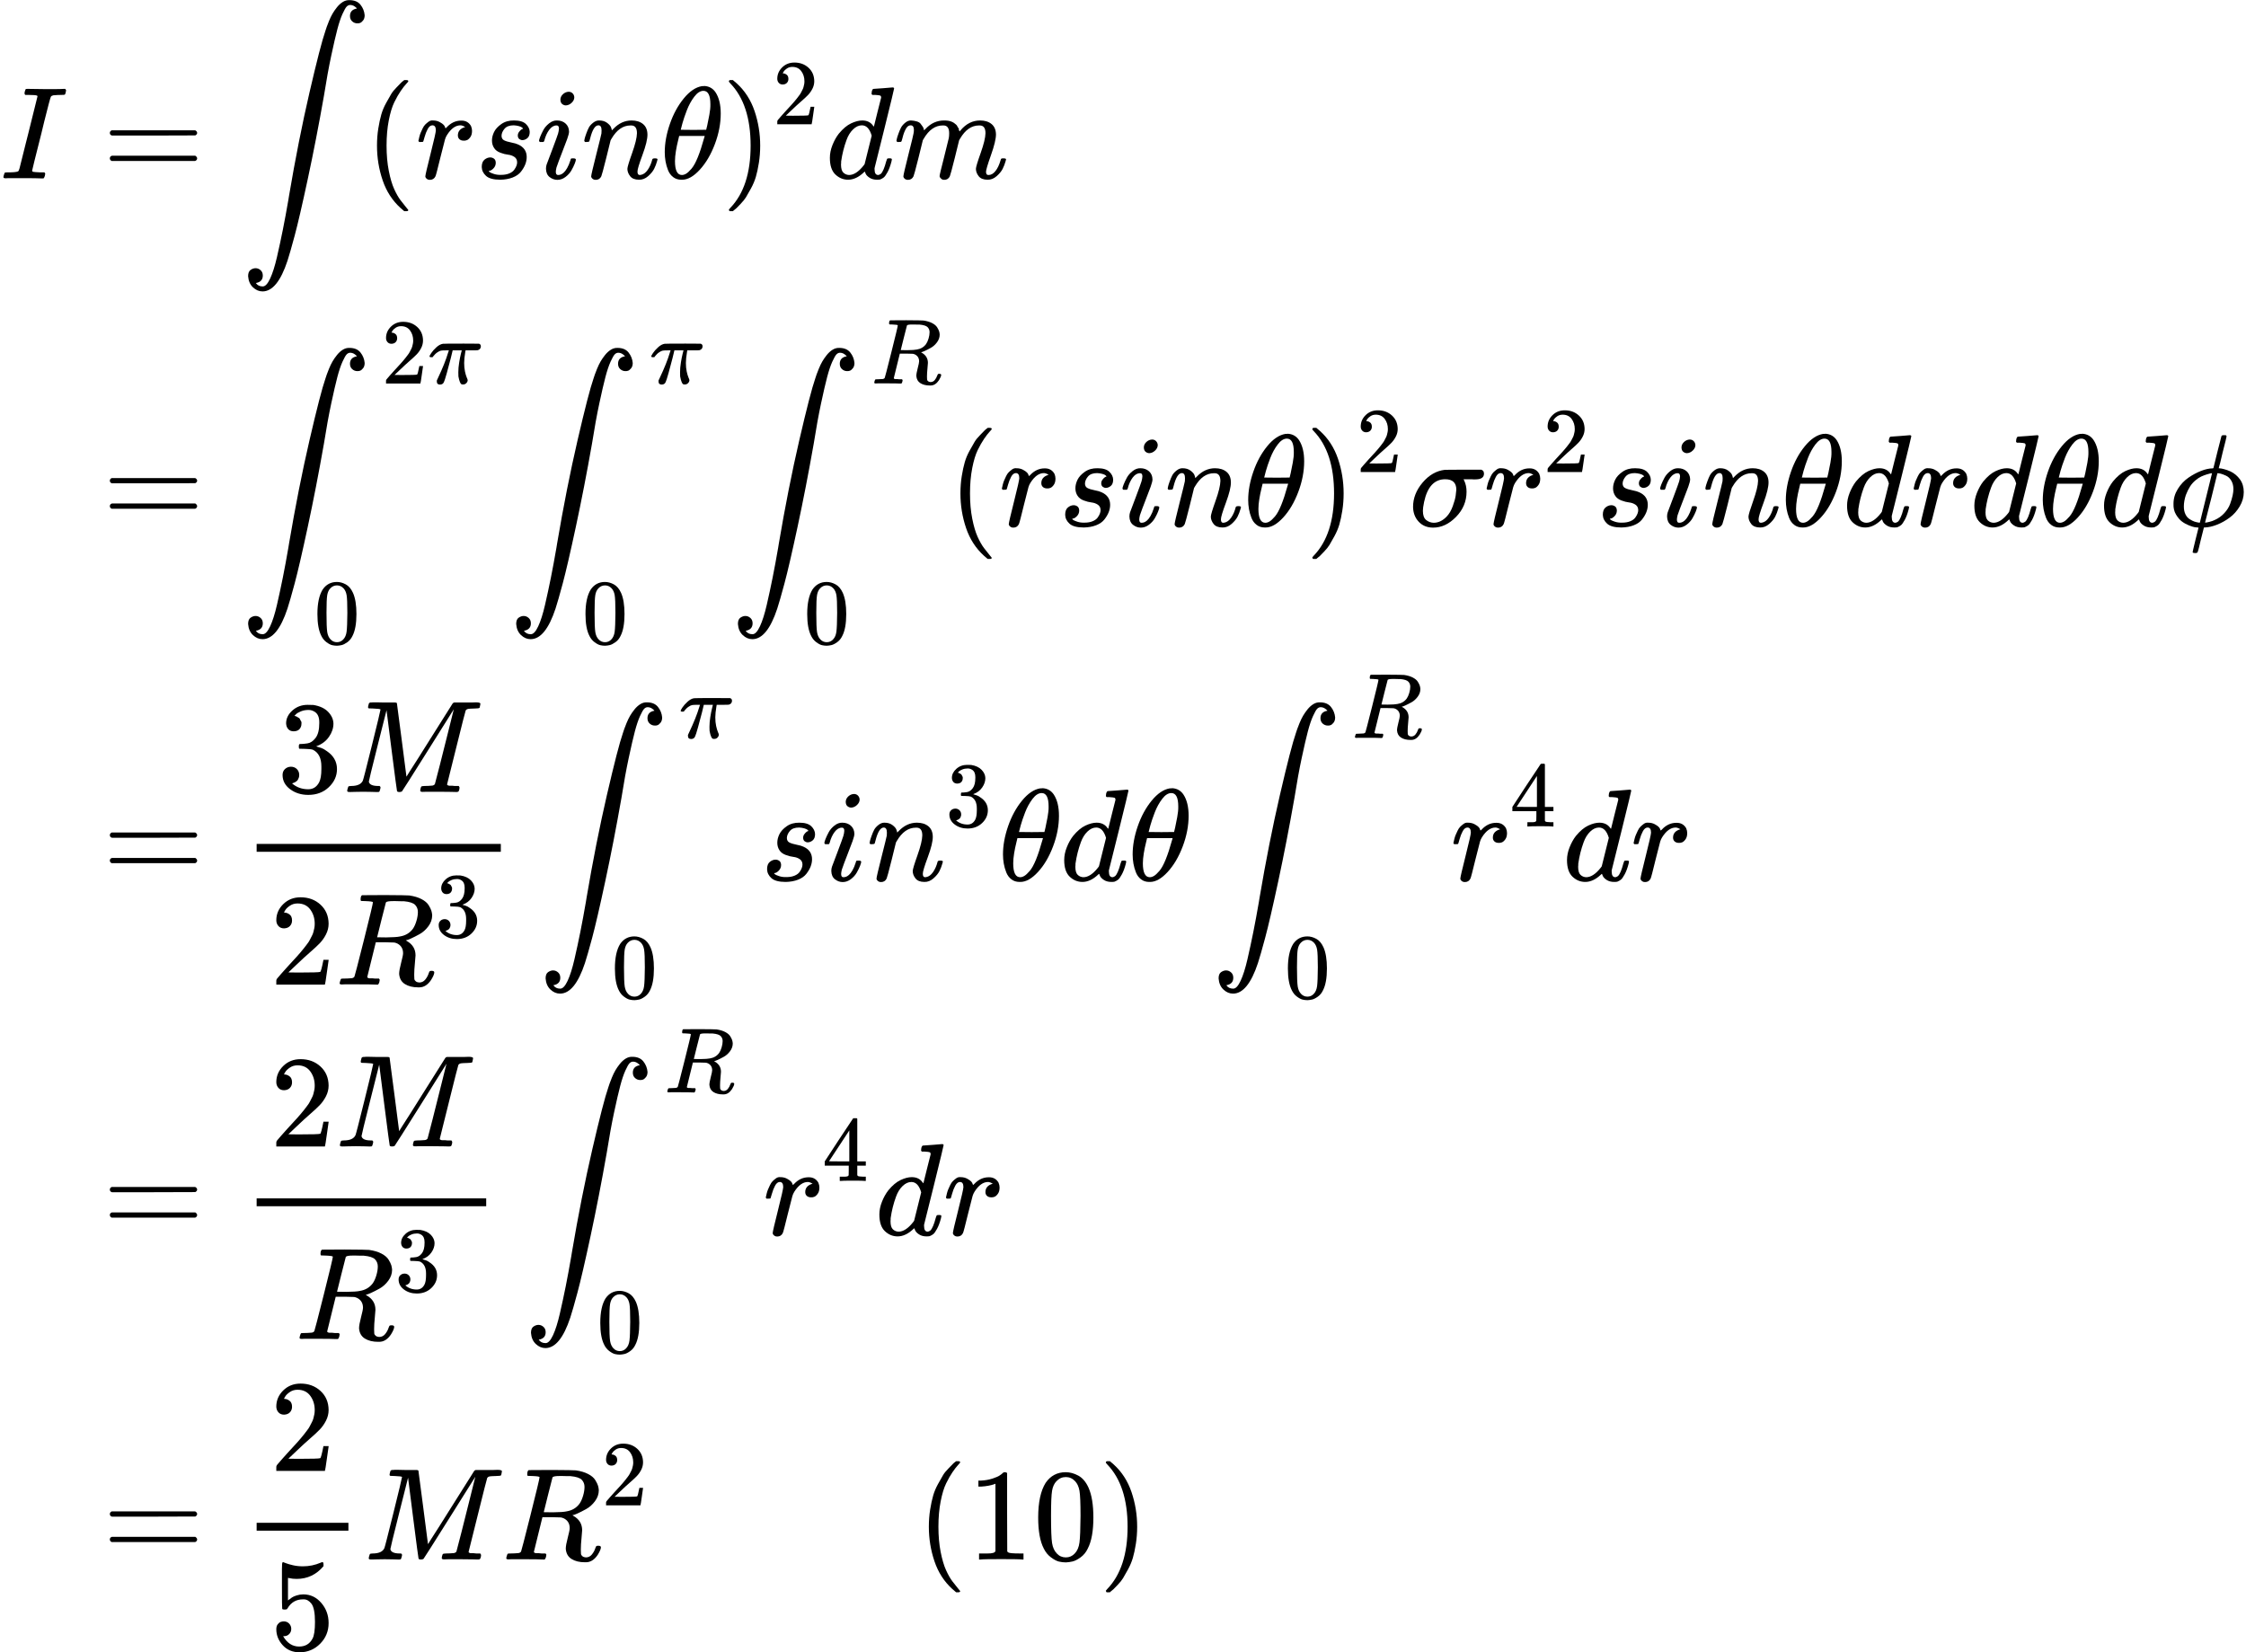 <svg xmlns="http://www.w3.org/2000/svg" width="38.761ex" height="28.518ex" role="img" focusable="false" viewBox="0 -6552.4 17132.1 12604.8" xmlns:xlink="http://www.w3.org/1999/xlink" style="vertical-align: -13.693ex;"><defs><path id="MJX-1644-TEX-I-49" d="M43 1Q26 1 26 10Q26 12 29 24Q34 43 39 45Q42 46 54 46H60Q120 46 136 53Q137 53 138 54Q143 56 149 77T198 273Q210 318 216 344Q286 624 286 626Q284 630 284 631Q274 637 213 637H193Q184 643 189 662Q193 677 195 680T209 683H213Q285 681 359 681Q481 681 487 683H497Q504 676 504 672T501 655T494 639Q491 637 471 637Q440 637 407 634Q393 631 388 623Q381 609 337 432Q326 385 315 341Q245 65 245 59Q245 52 255 50T307 46H339Q345 38 345 37T342 19Q338 6 332 0H316Q279 2 179 2Q143 2 113 2T65 2T43 1Z"></path><path id="MJX-1644-TEX-N-3D" d="M56 347Q56 360 70 367H707Q722 359 722 347Q722 336 708 328L390 327H72Q56 332 56 347ZM56 153Q56 168 72 173H708Q722 163 722 153Q722 140 707 133H70Q56 140 56 153Z"></path><path id="MJX-1644-TEX-LO-222B" d="M114 -798Q132 -824 165 -824H167Q195 -824 223 -764T275 -600T320 -391T362 -164Q365 -143 367 -133Q439 292 523 655T645 1127Q651 1145 655 1157T672 1201T699 1257T733 1306T777 1346T828 1360Q884 1360 912 1325T944 1245Q944 1220 932 1205T909 1186T887 1183Q866 1183 849 1198T832 1239Q832 1287 885 1296L882 1300Q879 1303 874 1307T866 1313Q851 1323 833 1323Q819 1323 807 1311T775 1255T736 1139T689 936T633 628Q574 293 510 -5T410 -437T355 -629Q278 -862 165 -862Q125 -862 92 -831T55 -746Q55 -711 74 -698T112 -685Q133 -685 150 -700T167 -741Q167 -789 114 -798Z"></path><path id="MJX-1644-TEX-N-28" d="M94 250Q94 319 104 381T127 488T164 576T202 643T244 695T277 729T302 750H315H319Q333 750 333 741Q333 738 316 720T275 667T226 581T184 443T167 250T184 58T225 -81T274 -167T316 -220T333 -241Q333 -250 318 -250H315H302L274 -226Q180 -141 137 -14T94 250Z"></path><path id="MJX-1644-TEX-I-72" d="M21 287Q22 290 23 295T28 317T38 348T53 381T73 411T99 433T132 442Q161 442 183 430T214 408T225 388Q227 382 228 382T236 389Q284 441 347 441H350Q398 441 422 400Q430 381 430 363Q430 333 417 315T391 292T366 288Q346 288 334 299T322 328Q322 376 378 392Q356 405 342 405Q286 405 239 331Q229 315 224 298T190 165Q156 25 151 16Q138 -11 108 -11Q95 -11 87 -5T76 7T74 17Q74 30 114 189T154 366Q154 405 128 405Q107 405 92 377T68 316T57 280Q55 278 41 278H27Q21 284 21 287Z"></path><path id="MJX-1644-TEX-I-73" d="M131 289Q131 321 147 354T203 415T300 442Q362 442 390 415T419 355Q419 323 402 308T364 292Q351 292 340 300T328 326Q328 342 337 354T354 372T367 378Q368 378 368 379Q368 382 361 388T336 399T297 405Q249 405 227 379T204 326Q204 301 223 291T278 274T330 259Q396 230 396 163Q396 135 385 107T352 51T289 7T195 -10Q118 -10 86 19T53 87Q53 126 74 143T118 160Q133 160 146 151T160 120Q160 94 142 76T111 58Q109 57 108 57T107 55Q108 52 115 47T146 34T201 27Q237 27 263 38T301 66T318 97T323 122Q323 150 302 164T254 181T195 196T148 231Q131 256 131 289Z"></path><path id="MJX-1644-TEX-I-69" d="M184 600Q184 624 203 642T247 661Q265 661 277 649T290 619Q290 596 270 577T226 557Q211 557 198 567T184 600ZM21 287Q21 295 30 318T54 369T98 420T158 442Q197 442 223 419T250 357Q250 340 236 301T196 196T154 83Q149 61 149 51Q149 26 166 26Q175 26 185 29T208 43T235 78T260 137Q263 149 265 151T282 153Q302 153 302 143Q302 135 293 112T268 61T223 11T161 -11Q129 -11 102 10T74 74Q74 91 79 106T122 220Q160 321 166 341T173 380Q173 404 156 404H154Q124 404 99 371T61 287Q60 286 59 284T58 281T56 279T53 278T49 278T41 278H27Q21 284 21 287Z"></path><path id="MJX-1644-TEX-I-6E" d="M21 287Q22 293 24 303T36 341T56 388T89 425T135 442Q171 442 195 424T225 390T231 369Q231 367 232 367L243 378Q304 442 382 442Q436 442 469 415T503 336T465 179T427 52Q427 26 444 26Q450 26 453 27Q482 32 505 65T540 145Q542 153 560 153Q580 153 580 145Q580 144 576 130Q568 101 554 73T508 17T439 -10Q392 -10 371 17T350 73Q350 92 386 193T423 345Q423 404 379 404H374Q288 404 229 303L222 291L189 157Q156 26 151 16Q138 -11 108 -11Q95 -11 87 -5T76 7T74 17Q74 30 112 180T152 343Q153 348 153 366Q153 405 129 405Q91 405 66 305Q60 285 60 284Q58 278 41 278H27Q21 284 21 287Z"></path><path id="MJX-1644-TEX-I-3B8" d="M35 200Q35 302 74 415T180 610T319 704Q320 704 327 704T339 705Q393 701 423 656Q462 596 462 495Q462 380 417 261T302 66T168 -10H161Q125 -10 99 10T60 63T41 130T35 200ZM383 566Q383 668 330 668Q294 668 260 623T204 521T170 421T157 371Q206 370 254 370L351 371Q352 372 359 404T375 484T383 566ZM113 132Q113 26 166 26Q181 26 198 36T239 74T287 161T335 307L340 324H145Q145 321 136 286T120 208T113 132Z"></path><path id="MJX-1644-TEX-N-29" d="M60 749L64 750Q69 750 74 750H86L114 726Q208 641 251 514T294 250Q294 182 284 119T261 12T224 -76T186 -143T145 -194T113 -227T90 -246Q87 -249 86 -250H74Q66 -250 63 -250T58 -247T55 -238Q56 -237 66 -225Q221 -64 221 250T66 725Q56 737 55 738Q55 746 60 749Z"></path><path id="MJX-1644-TEX-N-32" d="M109 429Q82 429 66 447T50 491Q50 562 103 614T235 666Q326 666 387 610T449 465Q449 422 429 383T381 315T301 241Q265 210 201 149L142 93L218 92Q375 92 385 97Q392 99 409 186V189H449V186Q448 183 436 95T421 3V0H50V19V31Q50 38 56 46T86 81Q115 113 136 137Q145 147 170 174T204 211T233 244T261 278T284 308T305 340T320 369T333 401T340 431T343 464Q343 527 309 573T212 619Q179 619 154 602T119 569T109 550Q109 549 114 549Q132 549 151 535T170 489Q170 464 154 447T109 429Z"></path><path id="MJX-1644-TEX-I-64" d="M366 683Q367 683 438 688T511 694Q523 694 523 686Q523 679 450 384T375 83T374 68Q374 26 402 26Q411 27 422 35Q443 55 463 131Q469 151 473 152Q475 153 483 153H487H491Q506 153 506 145Q506 140 503 129Q490 79 473 48T445 8T417 -8Q409 -10 393 -10Q359 -10 336 5T306 36L300 51Q299 52 296 50Q294 48 292 46Q233 -10 172 -10Q117 -10 75 30T33 157Q33 205 53 255T101 341Q148 398 195 420T280 442Q336 442 364 400Q369 394 369 396Q370 400 396 505T424 616Q424 629 417 632T378 637H357Q351 643 351 645T353 664Q358 683 366 683ZM352 326Q329 405 277 405Q242 405 210 374T160 293Q131 214 119 129Q119 126 119 118T118 106Q118 61 136 44T179 26Q233 26 290 98L298 109L352 326Z"></path><path id="MJX-1644-TEX-I-6D" d="M21 287Q22 293 24 303T36 341T56 388T88 425T132 442T175 435T205 417T221 395T229 376L231 369Q231 367 232 367L243 378Q303 442 384 442Q401 442 415 440T441 433T460 423T475 411T485 398T493 385T497 373T500 364T502 357L510 367Q573 442 659 442Q713 442 746 415T780 336Q780 285 742 178T704 50Q705 36 709 31T724 26Q752 26 776 56T815 138Q818 149 821 151T837 153Q857 153 857 145Q857 144 853 130Q845 101 831 73T785 17T716 -10Q669 -10 648 17T627 73Q627 92 663 193T700 345Q700 404 656 404H651Q565 404 506 303L499 291L466 157Q433 26 428 16Q415 -11 385 -11Q372 -11 364 -4T353 8T350 18Q350 29 384 161L420 307Q423 322 423 345Q423 404 379 404H374Q288 404 229 303L222 291L189 157Q156 26 151 16Q138 -11 108 -11Q95 -11 87 -5T76 7T74 17Q74 30 112 181Q151 335 151 342Q154 357 154 369Q154 405 129 405Q107 405 92 377T69 316T57 280Q55 278 41 278H27Q21 284 21 287Z"></path><path id="MJX-1644-TEX-I-3C0" d="M132 -11Q98 -11 98 22V33L111 61Q186 219 220 334L228 358H196Q158 358 142 355T103 336Q92 329 81 318T62 297T53 285Q51 284 38 284Q19 284 19 294Q19 300 38 329T93 391T164 429Q171 431 389 431Q549 431 553 430Q573 423 573 402Q573 371 541 360Q535 358 472 358H408L405 341Q393 269 393 222Q393 170 402 129T421 65T431 37Q431 20 417 5T381 -10Q370 -10 363 -7T347 17T331 77Q330 86 330 121Q330 170 339 226T357 318T367 358H269L268 354Q268 351 249 275T206 114T175 17Q164 -11 132 -11Z"></path><path id="MJX-1644-TEX-N-30" d="M96 585Q152 666 249 666Q297 666 345 640T423 548Q460 465 460 320Q460 165 417 83Q397 41 362 16T301 -15T250 -22Q224 -22 198 -16T137 16T82 83Q39 165 39 320Q39 494 96 585ZM321 597Q291 629 250 629Q208 629 178 597Q153 571 145 525T137 333Q137 175 145 125T181 46Q209 16 250 16Q290 16 318 46Q347 76 354 130T362 333Q362 478 354 524T321 597Z"></path><path id="MJX-1644-TEX-I-52" d="M230 637Q203 637 198 638T193 649Q193 676 204 682Q206 683 378 683Q550 682 564 680Q620 672 658 652T712 606T733 563T739 529Q739 484 710 445T643 385T576 351T538 338L545 333Q612 295 612 223Q612 212 607 162T602 80V71Q602 53 603 43T614 25T640 16Q668 16 686 38T712 85Q717 99 720 102T735 105Q755 105 755 93Q755 75 731 36Q693 -21 641 -21H632Q571 -21 531 4T487 82Q487 109 502 166T517 239Q517 290 474 313Q459 320 449 321T378 323H309L277 193Q244 61 244 59Q244 55 245 54T252 50T269 48T302 46H333Q339 38 339 37T336 19Q332 6 326 0H311Q275 2 180 2Q146 2 117 2T71 2T50 1Q33 1 33 10Q33 12 36 24Q41 43 46 45Q50 46 61 46H67Q94 46 127 49Q141 52 146 61Q149 65 218 339T287 628Q287 635 230 637ZM630 554Q630 586 609 608T523 636Q521 636 500 636T462 637H440Q393 637 386 627Q385 624 352 494T319 361Q319 360 388 360Q466 361 492 367Q556 377 592 426Q608 449 619 486T630 554Z"></path><path id="MJX-1644-TEX-I-3C3" d="M184 -11Q116 -11 74 34T31 147Q31 247 104 333T274 430Q275 431 414 431H552Q553 430 555 429T559 427T562 425T565 422T567 420T569 416T570 412T571 407T572 401Q572 357 507 357Q500 357 490 357T476 358H416L421 348Q439 310 439 263Q439 153 359 71T184 -11ZM361 278Q361 358 276 358Q152 358 115 184Q114 180 114 178Q106 141 106 117Q106 67 131 47T188 26Q242 26 287 73Q316 103 334 153T356 233T361 278Z"></path><path id="MJX-1644-TEX-I-3D5" d="M409 688Q413 694 421 694H429H442Q448 688 448 686Q448 679 418 563Q411 535 404 504T392 458L388 442Q388 441 397 441T429 435T477 418Q521 397 550 357T579 260T548 151T471 65T374 11T279 -10H275L251 -105Q245 -128 238 -160Q230 -192 227 -198T215 -205H209Q189 -205 189 -198Q189 -193 211 -103L234 -11Q234 -10 226 -10Q221 -10 206 -8T161 6T107 36T62 89T43 171Q43 231 76 284T157 370T254 422T342 441Q347 441 348 445L378 567Q409 686 409 688ZM122 150Q122 116 134 91T167 53T203 35T237 27H244L337 404Q333 404 326 403T297 395T255 379T211 350T170 304Q152 276 137 237Q122 191 122 150ZM500 282Q500 320 484 347T444 385T405 400T381 404H378L332 217L284 29Q284 27 285 27Q293 27 317 33T357 47Q400 66 431 100T475 170T494 234T500 282Z"></path><path id="MJX-1644-TEX-N-33" d="M127 463Q100 463 85 480T69 524Q69 579 117 622T233 665Q268 665 277 664Q351 652 390 611T430 522Q430 470 396 421T302 350L299 348Q299 347 308 345T337 336T375 315Q457 262 457 175Q457 96 395 37T238 -22Q158 -22 100 21T42 130Q42 158 60 175T105 193Q133 193 151 175T169 130Q169 119 166 110T159 94T148 82T136 74T126 70T118 67L114 66Q165 21 238 21Q293 21 321 74Q338 107 338 175V195Q338 290 274 322Q259 328 213 329L171 330L168 332Q166 335 166 348Q166 366 174 366Q202 366 232 371Q266 376 294 413T322 525V533Q322 590 287 612Q265 626 240 626Q208 626 181 615T143 592T132 580H135Q138 579 143 578T153 573T165 566T175 555T183 540T186 520Q186 498 172 481T127 463Z"></path><path id="MJX-1644-TEX-I-4D" d="M289 629Q289 635 232 637Q208 637 201 638T194 648Q194 649 196 659Q197 662 198 666T199 671T201 676T203 679T207 681T212 683T220 683T232 684Q238 684 262 684T307 683Q386 683 398 683T414 678Q415 674 451 396L487 117L510 154Q534 190 574 254T662 394Q837 673 839 675Q840 676 842 678T846 681L852 683H948Q965 683 988 683T1017 684Q1051 684 1051 673Q1051 668 1048 656T1045 643Q1041 637 1008 637Q968 636 957 634T939 623Q936 618 867 340T797 59Q797 55 798 54T805 50T822 48T855 46H886Q892 37 892 35Q892 19 885 5Q880 0 869 0Q864 0 828 1T736 2Q675 2 644 2T609 1Q592 1 592 11Q592 13 594 25Q598 41 602 43T625 46Q652 46 685 49Q699 52 704 61Q706 65 742 207T813 490T848 631L654 322Q458 10 453 5Q451 4 449 3Q444 0 433 0Q418 0 415 7Q413 11 374 317L335 624L267 354Q200 88 200 79Q206 46 272 46H282Q288 41 289 37T286 19Q282 3 278 1Q274 0 267 0Q265 0 255 0T221 1T157 2Q127 2 95 1T58 0Q43 0 39 2T35 11Q35 13 38 25T43 40Q45 46 65 46Q135 46 154 86Q158 92 223 354T289 629Z"></path><path id="MJX-1644-TEX-N-34" d="M462 0Q444 3 333 3Q217 3 199 0H190V46H221Q241 46 248 46T265 48T279 53T286 61Q287 63 287 115V165H28V211L179 442Q332 674 334 675Q336 677 355 677H373L379 671V211H471V165H379V114Q379 73 379 66T385 54Q393 47 442 46H471V0H462ZM293 211V545L74 212L183 211H293Z"></path><path id="MJX-1644-TEX-N-35" d="M164 157Q164 133 148 117T109 101H102Q148 22 224 22Q294 22 326 82Q345 115 345 210Q345 313 318 349Q292 382 260 382H254Q176 382 136 314Q132 307 129 306T114 304Q97 304 95 310Q93 314 93 485V614Q93 664 98 664Q100 666 102 666Q103 666 123 658T178 642T253 634Q324 634 389 662Q397 666 402 666Q410 666 410 648V635Q328 538 205 538Q174 538 149 544L139 546V374Q158 388 169 396T205 412T256 420Q337 420 393 355T449 201Q449 109 385 44T229 -22Q148 -22 99 32T50 154Q50 178 61 192T84 210T107 214Q132 214 148 197T164 157Z"></path><path id="MJX-1644-TEX-N-31" d="M213 578L200 573Q186 568 160 563T102 556H83V602H102Q149 604 189 617T245 641T273 663Q275 666 285 666Q294 666 302 660V361L303 61Q310 54 315 52T339 48T401 46H427V0H416Q395 3 257 3Q121 3 100 0H88V46H114Q136 46 152 46T177 47T193 50T201 52T207 57T213 61V578Z"></path></defs><g stroke="currentColor" fill="currentColor" stroke-width="0" transform="matrix(1 0 0 -1 0 0)"><g data-mml-node="math"><g data-mml-node="mtable"><g data-mml-node="mtr" transform="translate(0, 5191.4)"><g data-mml-node="mtd"><g data-mml-node="mi"><use xlink:href="#MJX-1644-TEX-I-49"></use></g></g><g data-mml-node="mtd" transform="translate(504, 0)"><g data-mml-node="mi"></g><g data-mml-node="mo" transform="translate(277.8, 0)"><use xlink:href="#MJX-1644-TEX-N-3D"></use></g><g data-mml-node="mo" transform="translate(1333.6, 0)"><use xlink:href="#MJX-1644-TEX-LO-222B"></use></g><g data-mml-node="mo" transform="translate(2277.6, 0)"><use xlink:href="#MJX-1644-TEX-N-28"></use></g><g data-mml-node="mi" transform="translate(2666.6, 0)"><use xlink:href="#MJX-1644-TEX-I-72"></use></g><g data-mml-node="mi" transform="translate(3117.6, 0)"><use xlink:href="#MJX-1644-TEX-I-73"></use></g><g data-mml-node="mi" transform="translate(3586.6, 0)"><use xlink:href="#MJX-1644-TEX-I-69"></use></g><g data-mml-node="mi" transform="translate(3931.6, 0)"><use xlink:href="#MJX-1644-TEX-I-6E"></use></g><g data-mml-node="mi" transform="translate(4531.6, 0)"><use xlink:href="#MJX-1644-TEX-I-3B8"></use></g><g data-mml-node="msup" transform="translate(5000.6, 0)"><g data-mml-node="mo"><use xlink:href="#MJX-1644-TEX-N-29"></use></g><g data-mml-node="mn" transform="translate(389, 413) scale(0.707)"><use xlink:href="#MJX-1644-TEX-N-32"></use></g></g><g data-mml-node="mi" transform="translate(5793.1, 0)"><use xlink:href="#MJX-1644-TEX-I-64"></use></g><g data-mml-node="mi" transform="translate(6313.1, 0)"><use xlink:href="#MJX-1644-TEX-I-6D"></use></g></g></g><g data-mml-node="mtr" transform="translate(0, 2538.4)"><g data-mml-node="mtd" transform="translate(504, 0)"></g><g data-mml-node="mtd" transform="translate(504, 0)"><g data-mml-node="mi"></g><g data-mml-node="mo" transform="translate(277.8, 0)"><use xlink:href="#MJX-1644-TEX-N-3D"></use></g><g data-mml-node="msubsup" transform="translate(1333.6, 0)"><g data-mml-node="mo"><use xlink:href="#MJX-1644-TEX-LO-222B"></use></g><g data-mml-node="TeXAtom" transform="translate(1071.6, 1088.1) scale(0.707)"><g data-mml-node="mn"><use xlink:href="#MJX-1644-TEX-N-32"></use></g><g data-mml-node="mi" transform="translate(500, 0)"><use xlink:href="#MJX-1644-TEX-I-3C0"></use></g></g><g data-mml-node="TeXAtom" transform="translate(556, -896.4) scale(0.707)"><g data-mml-node="mn"><use xlink:href="#MJX-1644-TEX-N-30"></use></g></g></g><g data-mml-node="msubsup" transform="translate(3378.4, 0)"><g data-mml-node="mo"><use xlink:href="#MJX-1644-TEX-LO-222B"></use></g><g data-mml-node="TeXAtom" transform="translate(1071.6, 1088.1) scale(0.707)"><g data-mml-node="mi"><use xlink:href="#MJX-1644-TEX-I-3C0"></use></g></g><g data-mml-node="TeXAtom" transform="translate(556, -896.4) scale(0.707)"><g data-mml-node="mn"><use xlink:href="#MJX-1644-TEX-N-30"></use></g></g></g><g data-mml-node="msubsup" transform="translate(5069.7, 0)"><g data-mml-node="mo"><use xlink:href="#MJX-1644-TEX-LO-222B"></use></g><g data-mml-node="TeXAtom" transform="translate(1071.6, 1088.1) scale(0.707)"><g data-mml-node="mi"><use xlink:href="#MJX-1644-TEX-I-52"></use></g></g><g data-mml-node="TeXAtom" transform="translate(556, -896.4) scale(0.707)"><g data-mml-node="mn"><use xlink:href="#MJX-1644-TEX-N-30"></use></g></g></g><g data-mml-node="mo" transform="translate(6728, 0)"><use xlink:href="#MJX-1644-TEX-N-28"></use></g><g data-mml-node="mi" transform="translate(7117, 0)"><use xlink:href="#MJX-1644-TEX-I-72"></use></g><g data-mml-node="mi" transform="translate(7568, 0)"><use xlink:href="#MJX-1644-TEX-I-73"></use></g><g data-mml-node="mi" transform="translate(8037, 0)"><use xlink:href="#MJX-1644-TEX-I-69"></use></g><g data-mml-node="mi" transform="translate(8382, 0)"><use xlink:href="#MJX-1644-TEX-I-6E"></use></g><g data-mml-node="mi" transform="translate(8982, 0)"><use xlink:href="#MJX-1644-TEX-I-3B8"></use></g><g data-mml-node="msup" transform="translate(9451, 0)"><g data-mml-node="mo"><use xlink:href="#MJX-1644-TEX-N-29"></use></g><g data-mml-node="mn" transform="translate(389, 413) scale(0.707)"><use xlink:href="#MJX-1644-TEX-N-32"></use></g></g><g data-mml-node="mi" transform="translate(10243.6, 0)"><use xlink:href="#MJX-1644-TEX-I-3C3"></use></g><g data-mml-node="msup" transform="translate(10814.6, 0)"><g data-mml-node="mi"><use xlink:href="#MJX-1644-TEX-I-72"></use></g><g data-mml-node="mn" transform="translate(451, 413) scale(0.707)"><use xlink:href="#MJX-1644-TEX-N-32"></use></g></g><g data-mml-node="mi" transform="translate(11669.1, 0)"><use xlink:href="#MJX-1644-TEX-I-73"></use></g><g data-mml-node="mi" transform="translate(12138.1, 0)"><use xlink:href="#MJX-1644-TEX-I-69"></use></g><g data-mml-node="mi" transform="translate(12483.1, 0)"><use xlink:href="#MJX-1644-TEX-I-6E"></use></g><g data-mml-node="mi" transform="translate(13083.1, 0)"><use xlink:href="#MJX-1644-TEX-I-3B8"></use></g><g data-mml-node="mi" transform="translate(13552.1, 0)"><use xlink:href="#MJX-1644-TEX-I-64"></use></g><g data-mml-node="mi" transform="translate(14072.1, 0)"><use xlink:href="#MJX-1644-TEX-I-72"></use></g><g data-mml-node="mi" transform="translate(14523.1, 0)"><use xlink:href="#MJX-1644-TEX-I-64"></use></g><g data-mml-node="mi" transform="translate(15043.1, 0)"><use xlink:href="#MJX-1644-TEX-I-3B8"></use></g><g data-mml-node="mi" transform="translate(15512.1, 0)"><use xlink:href="#MJX-1644-TEX-I-64"></use></g><g data-mml-node="mi" transform="translate(16032.1, 0)"><use xlink:href="#MJX-1644-TEX-I-3D5"></use></g></g></g><g data-mml-node="mtr" transform="translate(0, -165.5)"><g data-mml-node="mtd" transform="translate(504, 0)"></g><g data-mml-node="mtd" transform="translate(504, 0)"><g data-mml-node="mi"></g><g data-mml-node="mo" transform="translate(277.8, 0)"><use xlink:href="#MJX-1644-TEX-N-3D"></use></g><g data-mml-node="mfrac" transform="translate(1333.6, 0)"><g data-mml-node="mrow" transform="translate(275.8, 676)"><g data-mml-node="mn"><use xlink:href="#MJX-1644-TEX-N-33"></use></g><g data-mml-node="mi" transform="translate(500, 0)"><use xlink:href="#MJX-1644-TEX-I-4D"></use></g></g><g data-mml-node="mrow" transform="translate(220, -793.2)"><g data-mml-node="mn"><use xlink:href="#MJX-1644-TEX-N-32"></use></g><g data-mml-node="msup" transform="translate(500, 0)"><g data-mml-node="mi"><use xlink:href="#MJX-1644-TEX-I-52"></use></g><g data-mml-node="mn" transform="translate(759, 363) scale(0.707)"><use xlink:href="#MJX-1644-TEX-N-33"></use></g></g></g><rect width="1862.6" height="60" x="120" y="220"></rect></g><g data-mml-node="msubsup" transform="translate(3602.8, 0)"><g data-mml-node="mo"><use xlink:href="#MJX-1644-TEX-LO-222B"></use></g><g data-mml-node="TeXAtom" transform="translate(1071.6, 1088.1) scale(0.707)"><g data-mml-node="mi"><use xlink:href="#MJX-1644-TEX-I-3C0"></use></g></g><g data-mml-node="TeXAtom" transform="translate(556, -896.4) scale(0.707)"><g data-mml-node="mn"><use xlink:href="#MJX-1644-TEX-N-30"></use></g></g></g><g data-mml-node="mi" transform="translate(5294.1, 0)"><use xlink:href="#MJX-1644-TEX-I-73"></use></g><g data-mml-node="mi" transform="translate(5763.1, 0)"><use xlink:href="#MJX-1644-TEX-I-69"></use></g><g data-mml-node="msup" transform="translate(6108.1, 0)"><g data-mml-node="mi"><use xlink:href="#MJX-1644-TEX-I-6E"></use></g><g data-mml-node="mn" transform="translate(600, 413) scale(0.707)"><use xlink:href="#MJX-1644-TEX-N-33"></use></g></g><g data-mml-node="mi" transform="translate(7111.6, 0)"><use xlink:href="#MJX-1644-TEX-I-3B8"></use></g><g data-mml-node="mi" transform="translate(7580.6, 0)"><use xlink:href="#MJX-1644-TEX-I-64"></use></g><g data-mml-node="mi" transform="translate(8100.6, 0)"><use xlink:href="#MJX-1644-TEX-I-3B8"></use></g><g data-mml-node="msubsup" transform="translate(8736.3, 0)"><g data-mml-node="mo"><use xlink:href="#MJX-1644-TEX-LO-222B"></use></g><g data-mml-node="TeXAtom" transform="translate(1071.6, 1088.1) scale(0.707)"><g data-mml-node="mi"><use xlink:href="#MJX-1644-TEX-I-52"></use></g></g><g data-mml-node="TeXAtom" transform="translate(556, -896.4) scale(0.707)"><g data-mml-node="mn"><use xlink:href="#MJX-1644-TEX-N-30"></use></g></g></g><g data-mml-node="msup" transform="translate(10561.3, 0)"><g data-mml-node="mi"><use xlink:href="#MJX-1644-TEX-I-72"></use></g><g data-mml-node="mn" transform="translate(451, 413) scale(0.707)"><use xlink:href="#MJX-1644-TEX-N-34"></use></g></g><g data-mml-node="mi" transform="translate(11415.8, 0)"><use xlink:href="#MJX-1644-TEX-I-64"></use></g><g data-mml-node="mi" transform="translate(11935.8, 0)"><use xlink:href="#MJX-1644-TEX-I-72"></use></g></g></g><g data-mml-node="mtr" transform="translate(0, -2869.5)"><g data-mml-node="mtd" transform="translate(504, 0)"></g><g data-mml-node="mtd" transform="translate(504, 0)"><g data-mml-node="mi"></g><g data-mml-node="mo" transform="translate(277.8, 0)"><use xlink:href="#MJX-1644-TEX-N-3D"></use></g><g data-mml-node="mfrac" transform="translate(1333.6, 0)"><g data-mml-node="mrow" transform="translate(220, 676)"><g data-mml-node="mn"><use xlink:href="#MJX-1644-TEX-N-32"></use></g><g data-mml-node="mi" transform="translate(500, 0)"><use xlink:href="#MJX-1644-TEX-I-4D"></use></g></g><g data-mml-node="msup" transform="translate(414.2, -793.2)"><g data-mml-node="mi"><use xlink:href="#MJX-1644-TEX-I-52"></use></g><g data-mml-node="mn" transform="translate(759, 363) scale(0.707)"><use xlink:href="#MJX-1644-TEX-N-33"></use></g></g><rect width="1751" height="60" x="120" y="220"></rect></g><g data-mml-node="msubsup" transform="translate(3491.2, 0)"><g data-mml-node="mo"><use xlink:href="#MJX-1644-TEX-LO-222B"></use></g><g data-mml-node="TeXAtom" transform="translate(1071.6, 1088.1) scale(0.707)"><g data-mml-node="mi"><use xlink:href="#MJX-1644-TEX-I-52"></use></g></g><g data-mml-node="TeXAtom" transform="translate(556, -896.4) scale(0.707)"><g data-mml-node="mn"><use xlink:href="#MJX-1644-TEX-N-30"></use></g></g></g><g data-mml-node="msup" transform="translate(5316.2, 0)"><g data-mml-node="mi"><use xlink:href="#MJX-1644-TEX-I-72"></use></g><g data-mml-node="mn" transform="translate(451, 413) scale(0.707)"><use xlink:href="#MJX-1644-TEX-N-34"></use></g></g><g data-mml-node="mi" transform="translate(6170.7, 0)"><use xlink:href="#MJX-1644-TEX-I-64"></use></g><g data-mml-node="mi" transform="translate(6690.7, 0)"><use xlink:href="#MJX-1644-TEX-I-72"></use></g></g></g><g data-mml-node="mtr" transform="translate(0, -5344.4)"><g data-mml-node="mtd" transform="translate(504, 0)"></g><g data-mml-node="mtd" transform="translate(504, 0)"><g data-mml-node="mi"></g><g data-mml-node="mo" transform="translate(277.8, 0)"><use xlink:href="#MJX-1644-TEX-N-3D"></use></g><g data-mml-node="mfrac" transform="translate(1333.6, 0)"><g data-mml-node="mn" transform="translate(220, 676)"><use xlink:href="#MJX-1644-TEX-N-32"></use></g><g data-mml-node="mn" transform="translate(220, -686)"><use xlink:href="#MJX-1644-TEX-N-35"></use></g><rect width="700" height="60" x="120" y="220"></rect></g><g data-mml-node="mi" transform="translate(2273.6, 0)"><use xlink:href="#MJX-1644-TEX-I-4D"></use></g><g data-mml-node="msup" transform="translate(3324.6, 0)"><g data-mml-node="mi"><use xlink:href="#MJX-1644-TEX-I-52"></use></g><g data-mml-node="mn" transform="translate(759, 413) scale(0.707)"><use xlink:href="#MJX-1644-TEX-N-32"></use></g></g><g data-mml-node="mstyle" transform="translate(4487.1, 0)"><g data-mml-node="mspace"></g></g><g data-mml-node="mo" transform="translate(6487.1, 0)"><use xlink:href="#MJX-1644-TEX-N-28"></use></g><g data-mml-node="mn" transform="translate(6876.1, 0)"><use xlink:href="#MJX-1644-TEX-N-31"></use><use xlink:href="#MJX-1644-TEX-N-30" transform="translate(500, 0)"></use></g><g data-mml-node="mo" transform="translate(7876.1, 0)"><use xlink:href="#MJX-1644-TEX-N-29"></use></g></g></g></g></g></g></svg>